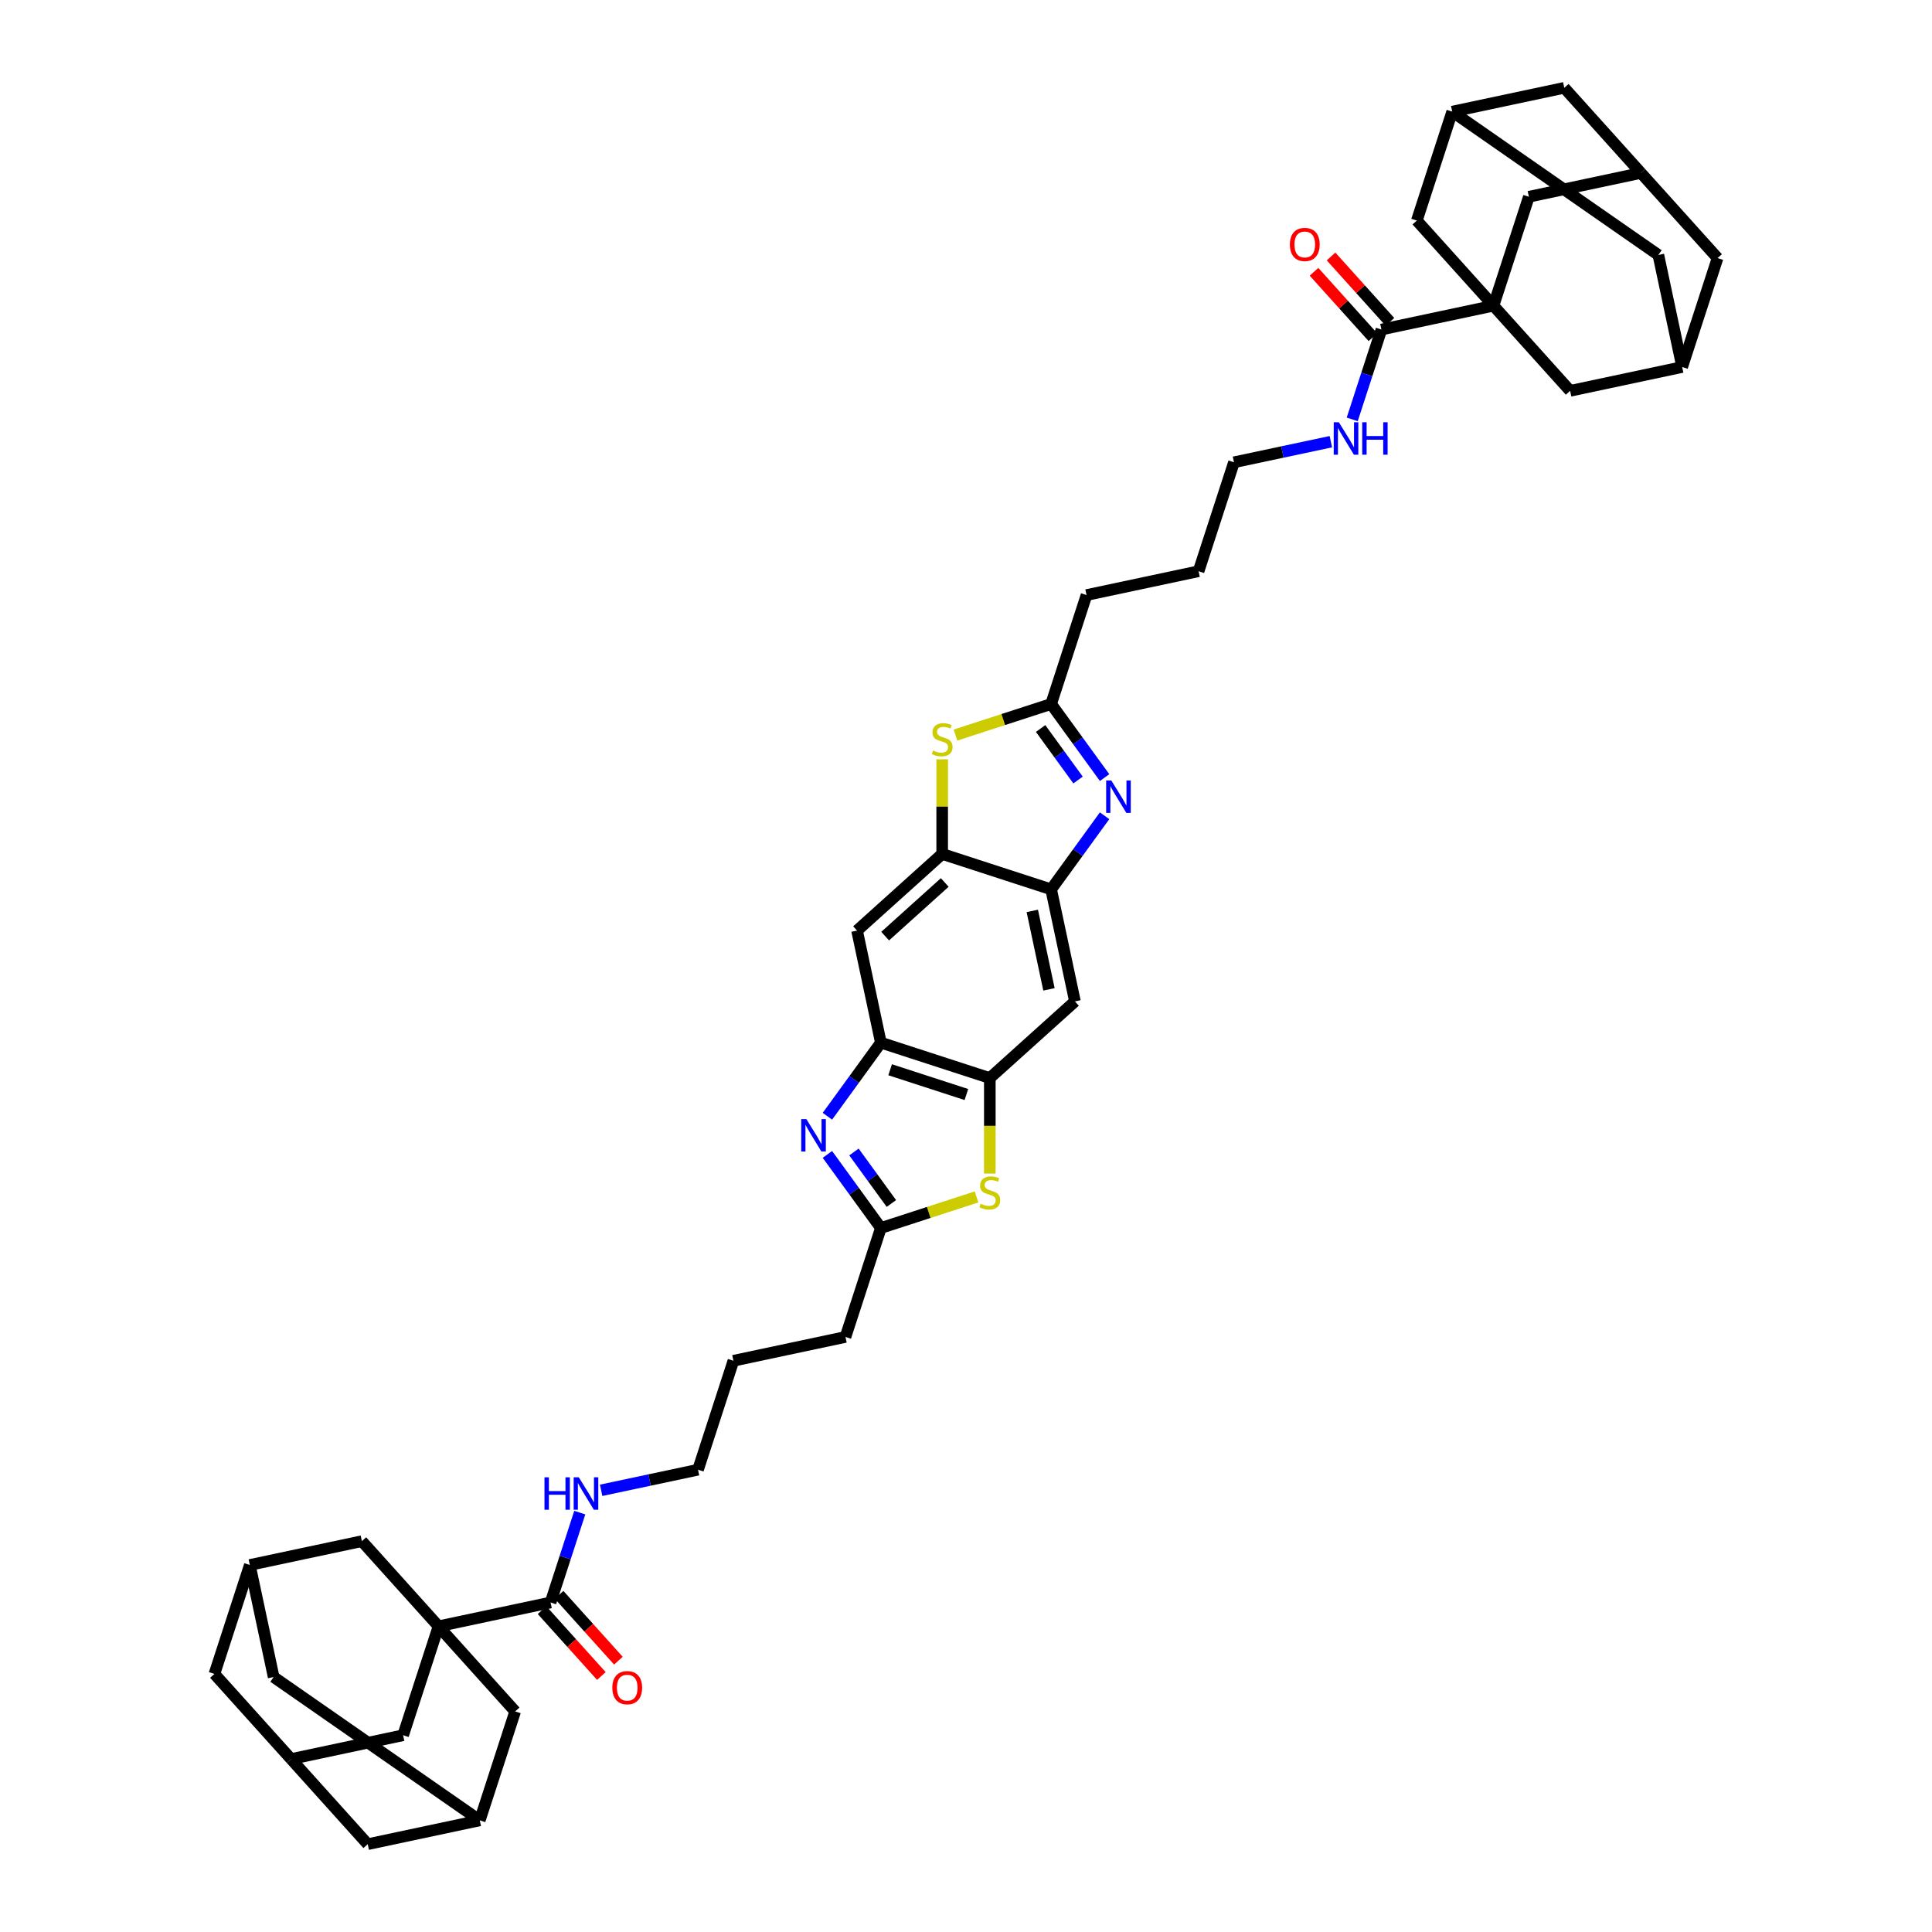 <?xml version='1.0' encoding='iso-8859-1'?>
<svg version='1.1' baseProfile='full'
              xmlns='http://www.w3.org/2000/svg'
                      xmlns:rdkit='http://www.rdkit.org/xml'
                      xmlns:xlink='http://www.w3.org/1999/xlink'
                  xml:space='preserve'
width='1000px' height='1000px' viewBox='0 0 1000 1000'>
<!-- END OF HEADER -->
<rect style='opacity:1.0;fill:#FFFFFF;stroke:none' width='1000' height='1000' x='0' y='0'> </rect>
<path class='bond-11' d='M 773.02,158.235 L 715.023,170.563' style='fill:none;fill-rule:evenodd;stroke:#000000;stroke-width:6px;stroke-linecap:butt;stroke-linejoin:miter;stroke-opacity:1' />
<path class='bond-15' d='M 773.02,158.235 L 791.342,101.845' style='fill:none;fill-rule:evenodd;stroke:#000000;stroke-width:6px;stroke-linecap:butt;stroke-linejoin:miter;stroke-opacity:1' />
<path class='bond-16' d='M 773.02,158.235 L 733.345,114.172' style='fill:none;fill-rule:evenodd;stroke:#000000;stroke-width:6px;stroke-linecap:butt;stroke-linejoin:miter;stroke-opacity:1' />
<path class='bond-20' d='M 773.02,158.235 L 812.694,202.298' style='fill:none;fill-rule:evenodd;stroke:#000000;stroke-width:6px;stroke-linecap:butt;stroke-linejoin:miter;stroke-opacity:1' />
<path class='bond-0' d='M 226.98,841.765 L 284.977,829.437' style='fill:none;fill-rule:evenodd;stroke:#000000;stroke-width:6px;stroke-linecap:butt;stroke-linejoin:miter;stroke-opacity:1' />
<path class='bond-17' d='M 226.98,841.765 L 208.658,898.155' style='fill:none;fill-rule:evenodd;stroke:#000000;stroke-width:6px;stroke-linecap:butt;stroke-linejoin:miter;stroke-opacity:1' />
<path class='bond-18' d='M 226.98,841.765 L 266.655,885.828' style='fill:none;fill-rule:evenodd;stroke:#000000;stroke-width:6px;stroke-linecap:butt;stroke-linejoin:miter;stroke-opacity:1' />
<path class='bond-19' d='M 226.98,841.765 L 187.306,797.702' style='fill:none;fill-rule:evenodd;stroke:#000000;stroke-width:6px;stroke-linecap:butt;stroke-linejoin:miter;stroke-opacity:1' />
<path class='bond-1' d='M 571.737,402.479 L 557.9,383.434' style='fill:none;fill-rule:evenodd;stroke:#0000FF;stroke-width:6px;stroke-linecap:butt;stroke-linejoin:miter;stroke-opacity:1' />
<path class='bond-1' d='M 557.9,383.434 L 544.063,364.389' style='fill:none;fill-rule:evenodd;stroke:#000000;stroke-width:6px;stroke-linecap:butt;stroke-linejoin:miter;stroke-opacity:1' />
<path class='bond-1' d='M 557.992,403.736 L 548.306,390.404' style='fill:none;fill-rule:evenodd;stroke:#0000FF;stroke-width:6px;stroke-linecap:butt;stroke-linejoin:miter;stroke-opacity:1' />
<path class='bond-1' d='M 548.306,390.404 L 538.62,377.073' style='fill:none;fill-rule:evenodd;stroke:#000000;stroke-width:6px;stroke-linecap:butt;stroke-linejoin:miter;stroke-opacity:1' />
<path class='bond-4' d='M 571.737,422.235 L 557.9,441.281' style='fill:none;fill-rule:evenodd;stroke:#0000FF;stroke-width:6px;stroke-linecap:butt;stroke-linejoin:miter;stroke-opacity:1' />
<path class='bond-4' d='M 557.9,441.281 L 544.063,460.326' style='fill:none;fill-rule:evenodd;stroke:#000000;stroke-width:6px;stroke-linecap:butt;stroke-linejoin:miter;stroke-opacity:1' />
<path class='bond-2' d='M 428.263,577.765 L 442.1,558.719' style='fill:none;fill-rule:evenodd;stroke:#0000FF;stroke-width:6px;stroke-linecap:butt;stroke-linejoin:miter;stroke-opacity:1' />
<path class='bond-2' d='M 442.1,558.719 L 455.937,539.674' style='fill:none;fill-rule:evenodd;stroke:#000000;stroke-width:6px;stroke-linecap:butt;stroke-linejoin:miter;stroke-opacity:1' />
<path class='bond-9' d='M 428.263,597.521 L 442.1,616.566' style='fill:none;fill-rule:evenodd;stroke:#0000FF;stroke-width:6px;stroke-linecap:butt;stroke-linejoin:miter;stroke-opacity:1' />
<path class='bond-9' d='M 442.1,616.566 L 455.937,635.611' style='fill:none;fill-rule:evenodd;stroke:#000000;stroke-width:6px;stroke-linecap:butt;stroke-linejoin:miter;stroke-opacity:1' />
<path class='bond-9' d='M 442.008,596.264 L 451.694,609.596' style='fill:none;fill-rule:evenodd;stroke:#0000FF;stroke-width:6px;stroke-linecap:butt;stroke-linejoin:miter;stroke-opacity:1' />
<path class='bond-9' d='M 451.694,609.596 L 461.38,622.927' style='fill:none;fill-rule:evenodd;stroke:#000000;stroke-width:6px;stroke-linecap:butt;stroke-linejoin:miter;stroke-opacity:1' />
<path class='bond-3' d='M 455.937,539.674 L 443.61,481.678' style='fill:none;fill-rule:evenodd;stroke:#000000;stroke-width:6px;stroke-linecap:butt;stroke-linejoin:miter;stroke-opacity:1' />
<path class='bond-47' d='M 455.937,539.674 L 512.328,557.997' style='fill:none;fill-rule:evenodd;stroke:#000000;stroke-width:6px;stroke-linecap:butt;stroke-linejoin:miter;stroke-opacity:1' />
<path class='bond-47' d='M 460.731,553.701 L 500.205,566.526' style='fill:none;fill-rule:evenodd;stroke:#000000;stroke-width:6px;stroke-linecap:butt;stroke-linejoin:miter;stroke-opacity:1' />
<path class='bond-14' d='M 544.063,460.326 L 556.39,518.322' style='fill:none;fill-rule:evenodd;stroke:#000000;stroke-width:6px;stroke-linecap:butt;stroke-linejoin:miter;stroke-opacity:1' />
<path class='bond-14' d='M 534.313,471.491 L 542.942,512.088' style='fill:none;fill-rule:evenodd;stroke:#000000;stroke-width:6px;stroke-linecap:butt;stroke-linejoin:miter;stroke-opacity:1' />
<path class='bond-46' d='M 544.063,460.326 L 487.672,442.003' style='fill:none;fill-rule:evenodd;stroke:#000000;stroke-width:6px;stroke-linecap:butt;stroke-linejoin:miter;stroke-opacity:1' />
<path class='bond-5' d='M 494.538,380.48 L 519.301,372.434' style='fill:none;fill-rule:evenodd;stroke:#CCCC00;stroke-width:6px;stroke-linecap:butt;stroke-linejoin:miter;stroke-opacity:1' />
<path class='bond-5' d='M 519.301,372.434 L 544.063,364.389' style='fill:none;fill-rule:evenodd;stroke:#000000;stroke-width:6px;stroke-linecap:butt;stroke-linejoin:miter;stroke-opacity:1' />
<path class='bond-8' d='M 487.672,393.016 L 487.672,417.51' style='fill:none;fill-rule:evenodd;stroke:#CCCC00;stroke-width:6px;stroke-linecap:butt;stroke-linejoin:miter;stroke-opacity:1' />
<path class='bond-8' d='M 487.672,417.51 L 487.672,442.003' style='fill:none;fill-rule:evenodd;stroke:#000000;stroke-width:6px;stroke-linecap:butt;stroke-linejoin:miter;stroke-opacity:1' />
<path class='bond-6' d='M 512.328,607.435 L 512.328,582.716' style='fill:none;fill-rule:evenodd;stroke:#CCCC00;stroke-width:6px;stroke-linecap:butt;stroke-linejoin:miter;stroke-opacity:1' />
<path class='bond-6' d='M 512.328,582.716 L 512.328,557.997' style='fill:none;fill-rule:evenodd;stroke:#000000;stroke-width:6px;stroke-linecap:butt;stroke-linejoin:miter;stroke-opacity:1' />
<path class='bond-48' d='M 505.462,619.52 L 480.699,627.566' style='fill:none;fill-rule:evenodd;stroke:#CCCC00;stroke-width:6px;stroke-linecap:butt;stroke-linejoin:miter;stroke-opacity:1' />
<path class='bond-48' d='M 480.699,627.566 L 455.937,635.611' style='fill:none;fill-rule:evenodd;stroke:#000000;stroke-width:6px;stroke-linecap:butt;stroke-linejoin:miter;stroke-opacity:1' />
<path class='bond-7' d='M 512.328,557.997 L 556.39,518.322' style='fill:none;fill-rule:evenodd;stroke:#000000;stroke-width:6px;stroke-linecap:butt;stroke-linejoin:miter;stroke-opacity:1' />
<path class='bond-13' d='M 487.672,442.003 L 443.61,481.678' style='fill:none;fill-rule:evenodd;stroke:#000000;stroke-width:6px;stroke-linecap:butt;stroke-linejoin:miter;stroke-opacity:1' />
<path class='bond-13' d='M 488.998,456.767 L 458.154,484.539' style='fill:none;fill-rule:evenodd;stroke:#000000;stroke-width:6px;stroke-linecap:butt;stroke-linejoin:miter;stroke-opacity:1' />
<path class='bond-37' d='M 455.937,635.611 L 437.615,692.002' style='fill:none;fill-rule:evenodd;stroke:#000000;stroke-width:6px;stroke-linecap:butt;stroke-linejoin:miter;stroke-opacity:1' />
<path class='bond-10' d='M 544.063,364.389 L 562.385,307.998' style='fill:none;fill-rule:evenodd;stroke:#000000;stroke-width:6px;stroke-linecap:butt;stroke-linejoin:miter;stroke-opacity:1' />
<path class='bond-27' d='M 719.429,166.595 L 704.187,149.667' style='fill:none;fill-rule:evenodd;stroke:#000000;stroke-width:6px;stroke-linecap:butt;stroke-linejoin:miter;stroke-opacity:1' />
<path class='bond-27' d='M 704.187,149.667 L 688.945,132.739' style='fill:none;fill-rule:evenodd;stroke:#FF0000;stroke-width:6px;stroke-linecap:butt;stroke-linejoin:miter;stroke-opacity:1' />
<path class='bond-27' d='M 710.617,174.53 L 695.375,157.602' style='fill:none;fill-rule:evenodd;stroke:#000000;stroke-width:6px;stroke-linecap:butt;stroke-linejoin:miter;stroke-opacity:1' />
<path class='bond-27' d='M 695.375,157.602 L 680.133,140.674' style='fill:none;fill-rule:evenodd;stroke:#FF0000;stroke-width:6px;stroke-linecap:butt;stroke-linejoin:miter;stroke-opacity:1' />
<path class='bond-35' d='M 715.023,170.563 L 707.467,193.819' style='fill:none;fill-rule:evenodd;stroke:#000000;stroke-width:6px;stroke-linecap:butt;stroke-linejoin:miter;stroke-opacity:1' />
<path class='bond-35' d='M 707.467,193.819 L 699.91,217.075' style='fill:none;fill-rule:evenodd;stroke:#0000FF;stroke-width:6px;stroke-linecap:butt;stroke-linejoin:miter;stroke-opacity:1' />
<path class='bond-12' d='M 284.977,829.437 L 292.533,806.181' style='fill:none;fill-rule:evenodd;stroke:#000000;stroke-width:6px;stroke-linecap:butt;stroke-linejoin:miter;stroke-opacity:1' />
<path class='bond-12' d='M 292.533,806.181 L 300.09,782.925' style='fill:none;fill-rule:evenodd;stroke:#0000FF;stroke-width:6px;stroke-linecap:butt;stroke-linejoin:miter;stroke-opacity:1' />
<path class='bond-28' d='M 280.571,833.405 L 295.918,850.45' style='fill:none;fill-rule:evenodd;stroke:#000000;stroke-width:6px;stroke-linecap:butt;stroke-linejoin:miter;stroke-opacity:1' />
<path class='bond-28' d='M 295.918,850.45 L 311.265,867.494' style='fill:none;fill-rule:evenodd;stroke:#FF0000;stroke-width:6px;stroke-linecap:butt;stroke-linejoin:miter;stroke-opacity:1' />
<path class='bond-28' d='M 289.383,825.47 L 304.731,842.515' style='fill:none;fill-rule:evenodd;stroke:#000000;stroke-width:6px;stroke-linecap:butt;stroke-linejoin:miter;stroke-opacity:1' />
<path class='bond-28' d='M 304.731,842.515 L 320.078,859.56' style='fill:none;fill-rule:evenodd;stroke:#FF0000;stroke-width:6px;stroke-linecap:butt;stroke-linejoin:miter;stroke-opacity:1' />
<path class='bond-23' d='M 791.342,101.845 L 849.338,89.517' style='fill:none;fill-rule:evenodd;stroke:#000000;stroke-width:6px;stroke-linecap:butt;stroke-linejoin:miter;stroke-opacity:1' />
<path class='bond-25' d='M 733.345,114.172 L 751.668,57.782' style='fill:none;fill-rule:evenodd;stroke:#000000;stroke-width:6px;stroke-linecap:butt;stroke-linejoin:miter;stroke-opacity:1' />
<path class='bond-26' d='M 208.658,898.155 L 150.662,910.483' style='fill:none;fill-rule:evenodd;stroke:#000000;stroke-width:6px;stroke-linecap:butt;stroke-linejoin:miter;stroke-opacity:1' />
<path class='bond-22' d='M 266.655,885.828 L 248.332,942.218' style='fill:none;fill-rule:evenodd;stroke:#000000;stroke-width:6px;stroke-linecap:butt;stroke-linejoin:miter;stroke-opacity:1' />
<path class='bond-21' d='M 187.306,797.702 L 129.31,810.03' style='fill:none;fill-rule:evenodd;stroke:#000000;stroke-width:6px;stroke-linecap:butt;stroke-linejoin:miter;stroke-opacity:1' />
<path class='bond-24' d='M 812.694,202.298 L 870.69,189.97' style='fill:none;fill-rule:evenodd;stroke:#000000;stroke-width:6px;stroke-linecap:butt;stroke-linejoin:miter;stroke-opacity:1' />
<path class='bond-29' d='M 129.31,810.03 L 141.637,868.026' style='fill:none;fill-rule:evenodd;stroke:#000000;stroke-width:6px;stroke-linecap:butt;stroke-linejoin:miter;stroke-opacity:1' />
<path class='bond-33' d='M 129.31,810.03 L 110.987,866.42' style='fill:none;fill-rule:evenodd;stroke:#000000;stroke-width:6px;stroke-linecap:butt;stroke-linejoin:miter;stroke-opacity:1' />
<path class='bond-31' d='M 248.332,942.218 L 190.336,954.545' style='fill:none;fill-rule:evenodd;stroke:#000000;stroke-width:6px;stroke-linecap:butt;stroke-linejoin:miter;stroke-opacity:1' />
<path class='bond-50' d='M 248.332,942.218 L 141.637,868.026' style='fill:none;fill-rule:evenodd;stroke:#000000;stroke-width:6px;stroke-linecap:butt;stroke-linejoin:miter;stroke-opacity:1' />
<path class='bond-43' d='M 849.338,89.517 L 889.013,133.58' style='fill:none;fill-rule:evenodd;stroke:#000000;stroke-width:6px;stroke-linecap:butt;stroke-linejoin:miter;stroke-opacity:1' />
<path class='bond-45' d='M 849.338,89.517 L 809.664,45.455' style='fill:none;fill-rule:evenodd;stroke:#000000;stroke-width:6px;stroke-linecap:butt;stroke-linejoin:miter;stroke-opacity:1' />
<path class='bond-30' d='M 870.69,189.97 L 858.363,131.974' style='fill:none;fill-rule:evenodd;stroke:#000000;stroke-width:6px;stroke-linecap:butt;stroke-linejoin:miter;stroke-opacity:1' />
<path class='bond-32' d='M 870.69,189.97 L 889.013,133.58' style='fill:none;fill-rule:evenodd;stroke:#000000;stroke-width:6px;stroke-linecap:butt;stroke-linejoin:miter;stroke-opacity:1' />
<path class='bond-34' d='M 751.668,57.782 L 809.664,45.455' style='fill:none;fill-rule:evenodd;stroke:#000000;stroke-width:6px;stroke-linecap:butt;stroke-linejoin:miter;stroke-opacity:1' />
<path class='bond-44' d='M 751.668,57.782 L 858.363,131.974' style='fill:none;fill-rule:evenodd;stroke:#000000;stroke-width:6px;stroke-linecap:butt;stroke-linejoin:miter;stroke-opacity:1' />
<path class='bond-49' d='M 150.662,910.483 L 110.987,866.42' style='fill:none;fill-rule:evenodd;stroke:#000000;stroke-width:6px;stroke-linecap:butt;stroke-linejoin:miter;stroke-opacity:1' />
<path class='bond-51' d='M 150.662,910.483 L 190.336,954.545' style='fill:none;fill-rule:evenodd;stroke:#000000;stroke-width:6px;stroke-linecap:butt;stroke-linejoin:miter;stroke-opacity:1' />
<path class='bond-40' d='M 688.85,228.622 L 663.777,233.951' style='fill:none;fill-rule:evenodd;stroke:#0000FF;stroke-width:6px;stroke-linecap:butt;stroke-linejoin:miter;stroke-opacity:1' />
<path class='bond-40' d='M 663.777,233.951 L 638.704,239.281' style='fill:none;fill-rule:evenodd;stroke:#000000;stroke-width:6px;stroke-linecap:butt;stroke-linejoin:miter;stroke-opacity:1' />
<path class='bond-36' d='M 311.15,771.378 L 336.223,766.049' style='fill:none;fill-rule:evenodd;stroke:#0000FF;stroke-width:6px;stroke-linecap:butt;stroke-linejoin:miter;stroke-opacity:1' />
<path class='bond-36' d='M 336.223,766.049 L 361.296,760.719' style='fill:none;fill-rule:evenodd;stroke:#000000;stroke-width:6px;stroke-linecap:butt;stroke-linejoin:miter;stroke-opacity:1' />
<path class='bond-42' d='M 437.615,692.002 L 379.618,704.329' style='fill:none;fill-rule:evenodd;stroke:#000000;stroke-width:6px;stroke-linecap:butt;stroke-linejoin:miter;stroke-opacity:1' />
<path class='bond-38' d='M 562.385,307.998 L 620.382,295.671' style='fill:none;fill-rule:evenodd;stroke:#000000;stroke-width:6px;stroke-linecap:butt;stroke-linejoin:miter;stroke-opacity:1' />
<path class='bond-39' d='M 361.296,760.719 L 379.618,704.329' style='fill:none;fill-rule:evenodd;stroke:#000000;stroke-width:6px;stroke-linecap:butt;stroke-linejoin:miter;stroke-opacity:1' />
<path class='bond-41' d='M 638.704,239.281 L 620.382,295.671' style='fill:none;fill-rule:evenodd;stroke:#000000;stroke-width:6px;stroke-linecap:butt;stroke-linejoin:miter;stroke-opacity:1' />
<path  class='atom-2' d='M 575.202 403.961
L 580.705 412.855
Q 581.25 413.733, 582.128 415.322
Q 583.005 416.911, 583.052 417.006
L 583.052 403.961
L 585.282 403.961
L 585.282 420.753
L 582.981 420.753
L 577.076 411.029
Q 576.388 409.891, 575.653 408.586
Q 574.941 407.282, 574.728 406.879
L 574.728 420.753
L 572.546 420.753
L 572.546 403.961
L 575.202 403.961
' fill='#0000FF'/>
<path  class='atom-3' d='M 417.374 579.247
L 422.877 588.141
Q 423.422 589.018, 424.3 590.607
Q 425.177 592.196, 425.225 592.291
L 425.225 579.247
L 427.454 579.247
L 427.454 596.039
L 425.154 596.039
L 419.248 586.315
Q 418.56 585.176, 417.825 583.872
Q 417.114 582.567, 416.9 582.164
L 416.9 596.039
L 414.718 596.039
L 414.718 579.247
L 417.374 579.247
' fill='#0000FF'/>
<path  class='atom-6' d='M 482.929 388.474
Q 483.119 388.545, 483.901 388.878
Q 484.684 389.21, 485.538 389.423
Q 486.415 389.613, 487.269 389.613
Q 488.858 389.613, 489.783 388.854
Q 490.708 388.071, 490.708 386.719
Q 490.708 385.794, 490.234 385.225
Q 489.783 384.656, 489.072 384.348
Q 488.36 384.039, 487.174 383.684
Q 485.68 383.233, 484.779 382.806
Q 483.901 382.379, 483.261 381.478
Q 482.644 380.577, 482.644 379.059
Q 482.644 376.948, 484.067 375.643
Q 485.514 374.339, 488.36 374.339
Q 490.305 374.339, 492.511 375.264
L 491.965 377.09
Q 489.949 376.26, 488.431 376.26
Q 486.795 376.26, 485.894 376.948
Q 484.992 377.612, 485.016 378.774
Q 485.016 379.675, 485.467 380.221
Q 485.941 380.766, 486.605 381.075
Q 487.293 381.383, 488.431 381.739
Q 489.949 382.213, 490.851 382.687
Q 491.752 383.162, 492.392 384.134
Q 493.056 385.083, 493.056 386.719
Q 493.056 389.044, 491.491 390.301
Q 489.949 391.534, 487.364 391.534
Q 485.87 391.534, 484.732 391.202
Q 483.617 390.893, 482.289 390.348
L 482.929 388.474
' fill='#CCCC00'/>
<path  class='atom-7' d='M 507.584 623.052
Q 507.774 623.123, 508.557 623.455
Q 509.339 623.787, 510.193 624.001
Q 511.071 624.191, 511.924 624.191
Q 513.513 624.191, 514.438 623.432
Q 515.363 622.649, 515.363 621.297
Q 515.363 620.372, 514.889 619.803
Q 514.438 619.234, 513.727 618.925
Q 513.015 618.617, 511.83 618.261
Q 510.335 617.811, 509.434 617.384
Q 508.557 616.957, 507.916 616.056
Q 507.3 615.154, 507.3 613.636
Q 507.3 611.526, 508.723 610.221
Q 510.169 608.917, 513.015 608.917
Q 514.96 608.917, 517.166 609.842
L 516.62 611.668
Q 514.604 610.838, 513.087 610.838
Q 511.45 610.838, 510.549 611.526
Q 509.648 612.19, 509.671 613.352
Q 509.671 614.253, 510.122 614.799
Q 510.596 615.344, 511.26 615.652
Q 511.948 615.961, 513.087 616.316
Q 514.604 616.791, 515.506 617.265
Q 516.407 617.74, 517.047 618.712
Q 517.711 619.661, 517.711 621.297
Q 517.711 623.621, 516.146 624.878
Q 514.604 626.112, 512.019 626.112
Q 510.525 626.112, 509.387 625.78
Q 508.272 625.471, 506.944 624.926
L 507.584 623.052
' fill='#CCCC00'/>
<path  class='atom-28' d='M 667.641 126.547
Q 667.641 122.516, 669.633 120.262
Q 671.625 118.009, 675.349 118.009
Q 679.072 118.009, 681.064 120.262
Q 683.057 122.516, 683.057 126.547
Q 683.057 130.627, 681.041 132.951
Q 679.025 135.252, 675.349 135.252
Q 671.649 135.252, 669.633 132.951
Q 667.641 130.65, 667.641 126.547
M 675.349 133.354
Q 677.91 133.354, 679.286 131.647
Q 680.685 129.915, 680.685 126.547
Q 680.685 123.251, 679.286 121.591
Q 677.91 119.907, 675.349 119.907
Q 672.787 119.907, 671.388 121.567
Q 670.012 123.227, 670.012 126.547
Q 670.012 129.939, 671.388 131.647
Q 672.787 133.354, 675.349 133.354
' fill='#FF0000'/>
<path  class='atom-29' d='M 316.943 873.547
Q 316.943 869.516, 318.936 867.262
Q 320.928 865.009, 324.651 865.009
Q 328.375 865.009, 330.367 867.262
Q 332.359 869.516, 332.359 873.547
Q 332.359 877.627, 330.343 879.951
Q 328.327 882.252, 324.651 882.252
Q 320.952 882.252, 318.936 879.951
Q 316.943 877.65, 316.943 873.547
M 324.651 880.354
Q 327.213 880.354, 328.588 878.647
Q 329.988 876.915, 329.988 873.547
Q 329.988 870.251, 328.588 868.591
Q 327.213 866.907, 324.651 866.907
Q 322.09 866.907, 320.691 868.567
Q 319.315 870.227, 319.315 873.547
Q 319.315 876.939, 320.691 878.647
Q 322.09 880.354, 324.651 880.354
' fill='#FF0000'/>
<path  class='atom-36' d='M 692.989 218.557
L 698.491 227.451
Q 699.037 228.329, 699.914 229.918
Q 700.792 231.507, 700.839 231.602
L 700.839 218.557
L 703.069 218.557
L 703.069 235.349
L 700.768 235.349
L 694.863 225.625
Q 694.175 224.486, 693.44 223.182
Q 692.728 221.878, 692.515 221.474
L 692.515 235.349
L 690.333 235.349
L 690.333 218.557
L 692.989 218.557
' fill='#0000FF'/>
<path  class='atom-36' d='M 705.085 218.557
L 707.361 218.557
L 707.361 225.696
L 715.947 225.696
L 715.947 218.557
L 718.224 218.557
L 718.224 235.349
L 715.947 235.349
L 715.947 227.593
L 707.361 227.593
L 707.361 235.349
L 705.085 235.349
L 705.085 218.557
' fill='#0000FF'/>
<path  class='atom-37' d='M 281.824 764.651
L 284.101 764.651
L 284.101 771.79
L 292.686 771.79
L 292.686 764.651
L 294.963 764.651
L 294.963 781.443
L 292.686 781.443
L 292.686 773.687
L 284.101 773.687
L 284.101 781.443
L 281.824 781.443
L 281.824 764.651
' fill='#0000FF'/>
<path  class='atom-37' d='M 299.588 764.651
L 305.09 773.545
Q 305.636 774.423, 306.513 776.012
Q 307.391 777.601, 307.438 777.695
L 307.438 764.651
L 309.667 764.651
L 309.667 781.443
L 307.367 781.443
L 301.461 771.719
Q 300.774 770.58, 300.038 769.276
Q 299.327 767.972, 299.113 767.568
L 299.113 781.443
L 296.931 781.443
L 296.931 764.651
L 299.588 764.651
' fill='#0000FF'/>
</svg>

